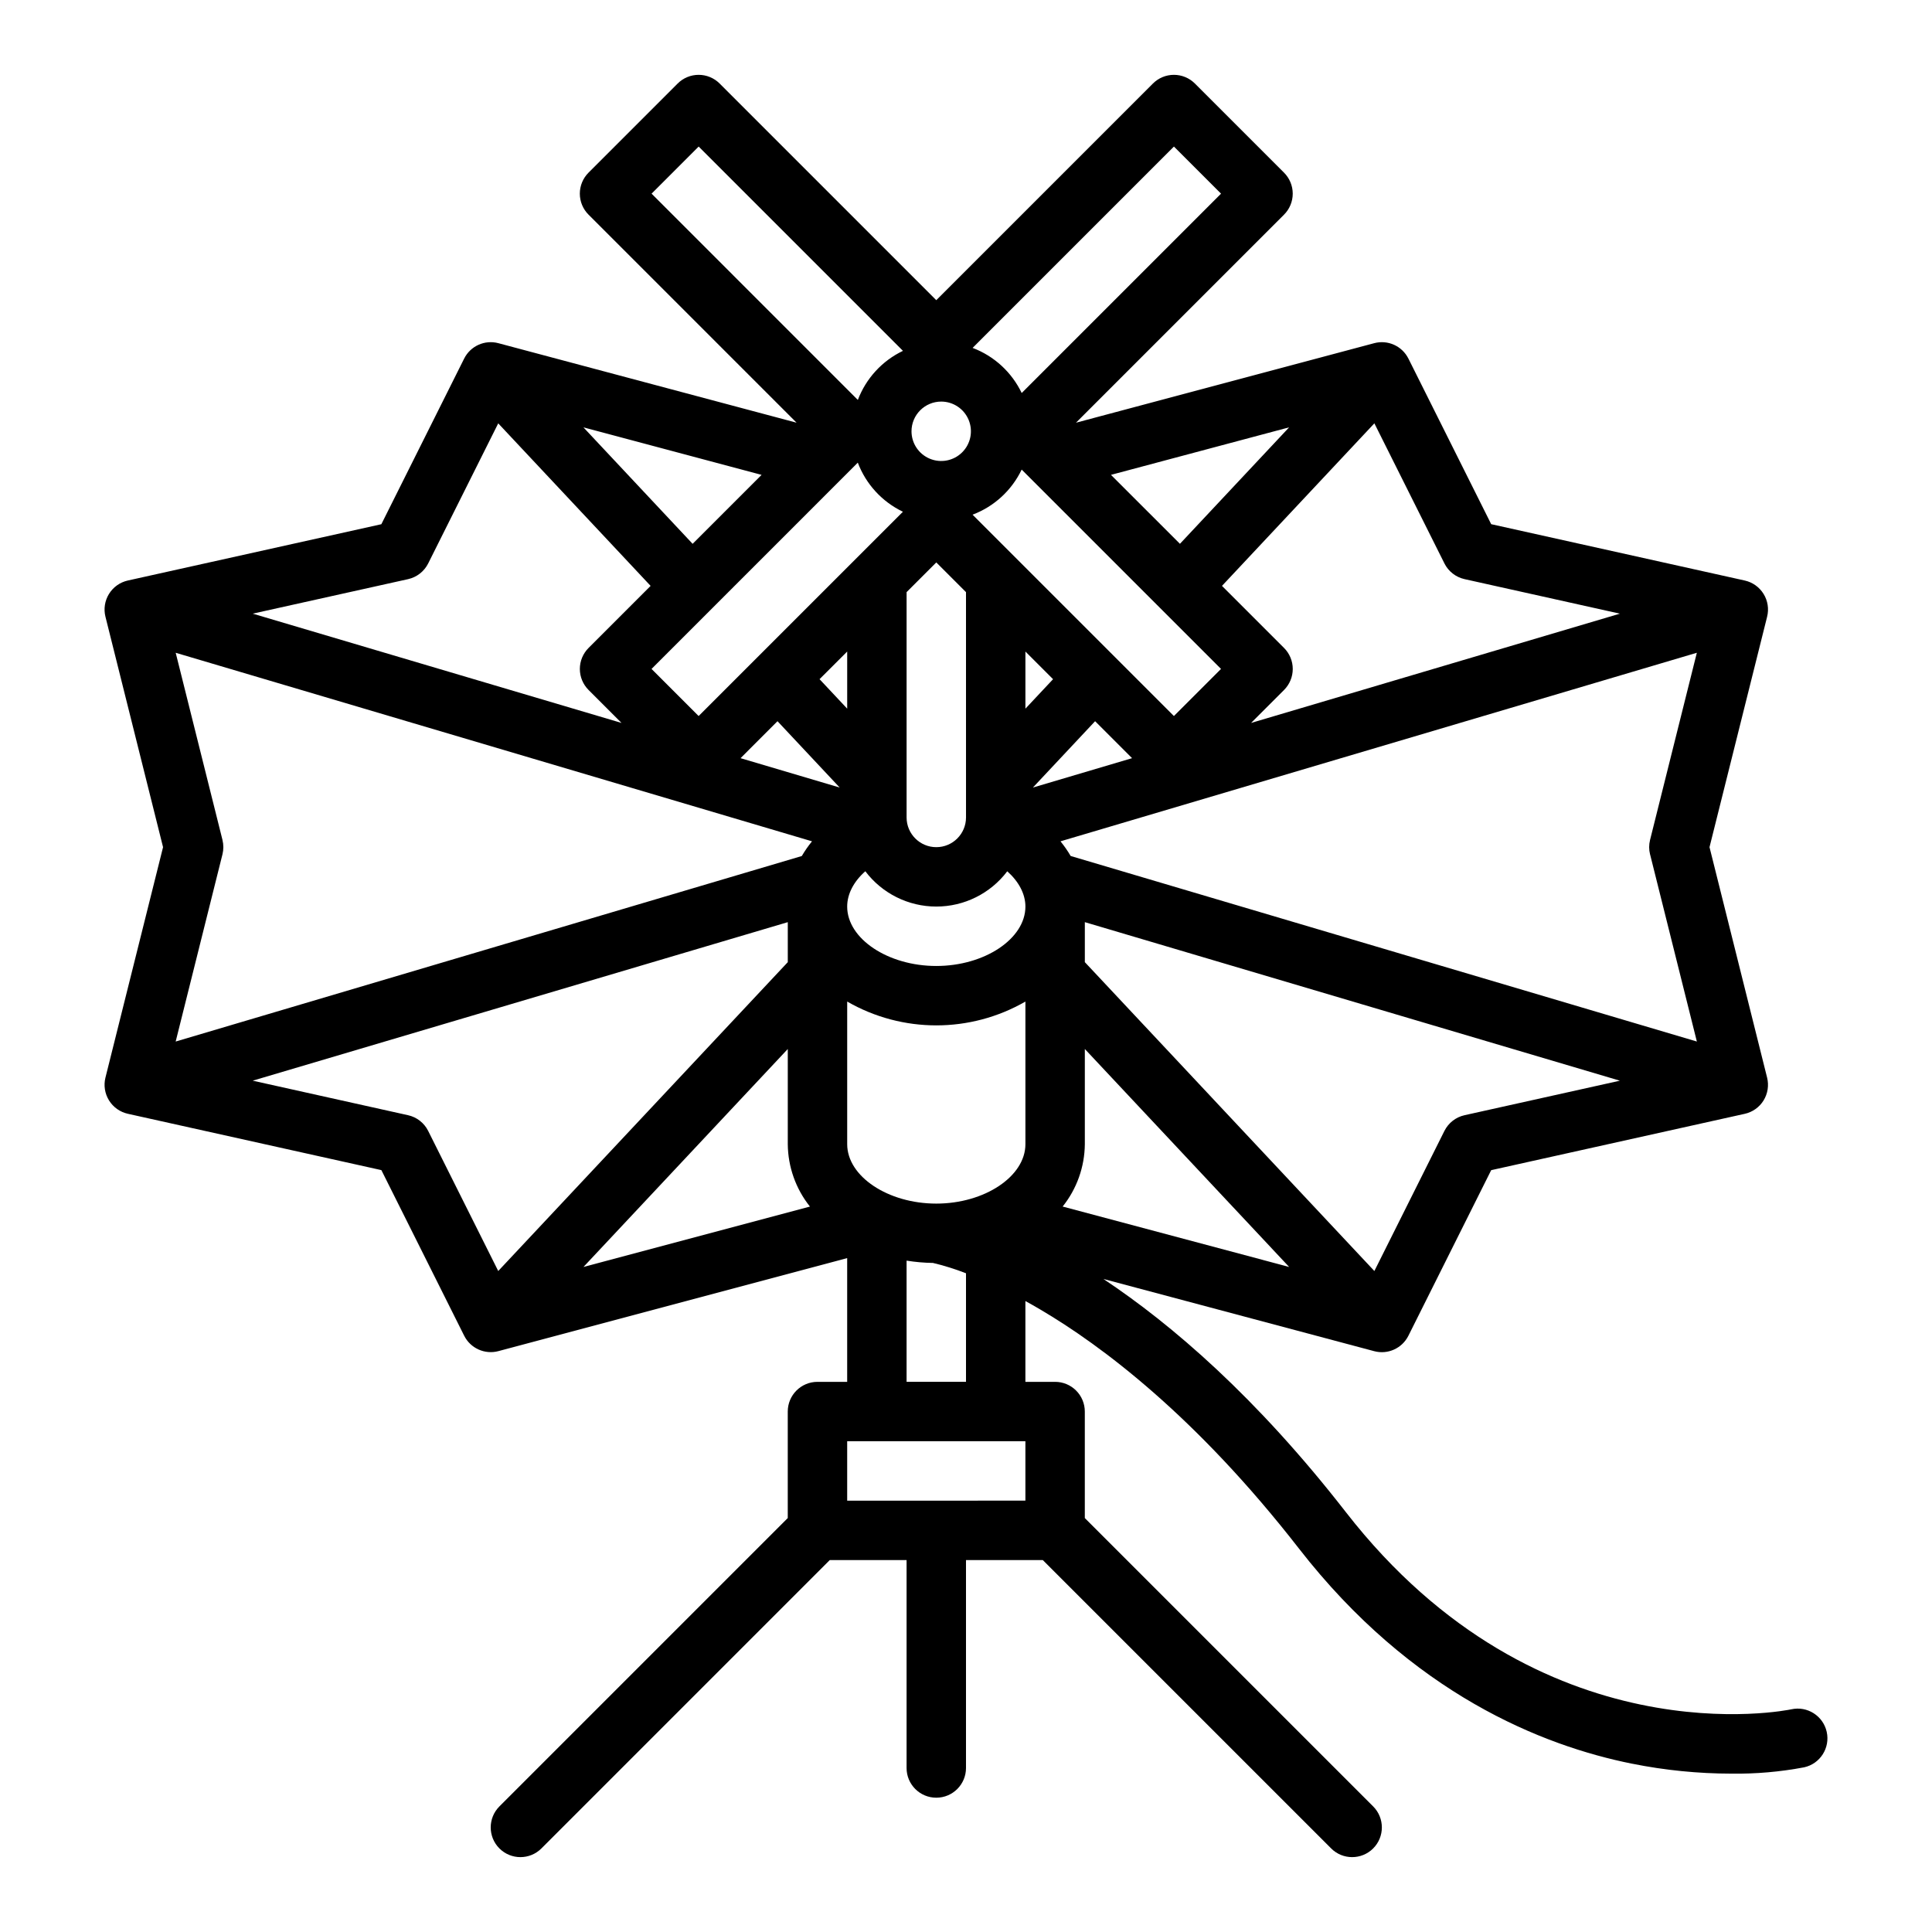 <?xml version="1.0" encoding="UTF-8"?>
<!-- Uploaded to: SVG Repo, www.svgrepo.com, Generator: SVG Repo Mixer Tools -->
<svg fill="#000000" width="800px" height="800px" version="1.1" viewBox="144 144 512 512" xmlns="http://www.w3.org/2000/svg">
 <path d="m172.89 435.62c1.117 1.805 2.918 3.082 4.988 3.543l67.191 14.93 21.941 43.883c1.672 3.34 5.461 5.047 9.07 4.086l92.43-24.648v32.789h-7.875c-4.348 0-7.871 3.523-7.871 7.871v28.227l-76.414 76.414c-3.074 3.078-3.074 8.062 0 11.137 3.074 3.074 8.059 3.074 11.133 0l76.414-76.418h20.355v55.105c0 4.348 3.523 7.871 7.871 7.871s7.875-3.523 7.875-7.871v-55.105h20.355l76.414 76.414v0.004c3.074 3.074 8.059 3.074 11.133 0 3.074-3.074 3.074-8.059 0-11.137l-76.414-76.414v-28.227c0-2.086-0.832-4.09-2.309-5.566-1.477-1.477-3.477-2.305-5.566-2.305h-7.871v-21.414c1.262 0.688 2.559 1.426 3.894 2.215 16.234 9.543 41.312 28.297 68.613 63.395 29.949 38.508 64.551 52.254 88.309 57.008v-0.004c8.645 1.734 17.441 2.617 26.258 2.629 6.473 0.09 12.941-0.469 19.305-1.676 4.246-0.941 6.922-5.144 5.981-9.391-0.945-4.246-5.148-6.922-9.395-5.977-0.66 0.148-66.578 13.898-118.03-52.25-23.723-30.504-46.117-49.73-64.254-61.797l71.754 19.133h-0.004c3.609 0.965 7.398-0.742 9.07-4.086l21.941-43.883 67.191-14.93c2.074-0.457 3.875-1.738 4.992-3.543 1.113-1.809 1.453-3.988 0.938-6.051l-15.262-61.074 15.266-61.066v-0.004c0.516-2.059 0.176-4.238-0.941-6.047-1.117-1.805-2.914-3.086-4.988-3.547l-67.191-14.93-21.941-43.883v0.004c-1.672-3.344-5.461-5.051-9.07-4.086l-79.027 21.074 55.133-55.133v-0.004c1.477-1.473 2.309-3.477 2.309-5.566 0-2.086-0.832-4.09-2.309-5.566l-23.617-23.617 0.004 0.004c-1.477-1.477-3.481-2.309-5.566-2.309-2.09 0-4.094 0.832-5.566 2.309l-57.41 57.41-57.406-57.41c-1.477-1.477-3.481-2.309-5.57-2.309-2.086 0-4.09 0.832-5.566 2.309l-23.617 23.617 0.004-0.004c-1.477 1.477-2.309 3.481-2.309 5.566 0 2.09 0.832 4.094 2.309 5.566l55.133 55.133-79.027-21.07c-3.609-0.965-7.398 0.742-9.07 4.086l-21.941 43.887-67.188 14.922c-2.074 0.461-3.871 1.742-4.988 3.547-1.117 1.809-1.457 3.988-0.941 6.047l15.266 61.07-15.266 61.066c-0.516 2.059-0.172 4.242 0.945 6.047zm30.07-69.023-12.398-49.605 168.63 49.965c-1.004 1.227-1.906 2.531-2.707 3.898l-165.93 49.164 12.398-49.605c0.312-1.25 0.316-2.562 0-3.816zm124.59-78.477-28.938-30.867 47.215 12.594zm43.777-21.512c2.164 5.715 6.445 10.371 11.957 13.012l-54.141 54.137-12.48-12.484zm22.102-16.184c3.184 0 6.055 1.918 7.273 4.859 1.219 2.941 0.547 6.328-1.707 8.578-2.25 2.254-5.637 2.926-8.578 1.707s-4.859-4.09-4.859-7.273c0.004-4.344 3.527-7.867 7.871-7.871zm21.324 18.02 52.828 52.828-12.484 12.484-53.359-53.359h0.004c5.715-2.16 10.375-6.441 13.012-11.953zm23.664 1.398 47.215-12.594-28.938 30.867zm142.87 100.57 12.398 49.605-165.95-49.172c-0.797-1.363-1.695-2.66-2.695-3.887l168.64-49.969-12.398 49.605c-0.316 1.254-0.316 2.562-0.004 3.816zm-189.16 29.582c-12.801 0-23.617-7.211-23.617-15.742 0-3.359 1.75-6.652 4.805-9.359v-0.004c4.457 5.894 11.418 9.359 18.809 9.359 7.387 0.004 14.352-3.457 18.809-9.348 3.051 2.715 4.812 6.019 4.812 9.348 0 8.535-10.816 15.746-23.617 15.746zm-7.871-99.074 7.871-7.871 7.871 7.871 0.004 59.711c0 4.348-3.527 7.875-7.875 7.875s-7.871-3.527-7.871-7.875zm31.488 15.742 7.328 7.328-7.328 7.812zm-47.23 15.141-7.328-7.816 7.328-7.324zm0 115.42v-37.801c14.617 8.418 32.613 8.418 47.23 0v37.801c0 8.535-10.816 15.742-23.617 15.742-12.801 0.004-23.613-7.207-23.613-15.742zm-9.867 16.531-60.023 16.004 54.145-57.762v25.227c0.055 6.012 2.121 11.832 5.875 16.531zm72.844-41.758 54.148 57.762-60.023-16.008h-0.004c3.754-4.695 5.824-10.516 5.879-16.527zm-13.762-69.289 16.484-17.582 9.797 9.797zm-67.684-17.582 16.484 17.582-26.277-7.785zm-92.574 108.58c-1.059-2.121-3.016-3.652-5.332-4.164l-41.168-9.152 141.8-42.008v10.602l-76.734 81.848zm111.04 82.238h47.23v15.742l-47.23 0.004zm31.488-15.742h-15.746v-32.121c2.316 0.371 4.652 0.578 7 0.613 2.973 0.711 5.894 1.625 8.746 2.738zm132.12-70.66c-2.316 0.512-4.273 2.043-5.336 4.164l-18.562 37.125-76.73-81.852v-10.598l141.79 42.016zm-5.332-146.23h-0.004c1.062 2.117 3.019 3.648 5.336 4.164l41.168 9.152-97.738 28.961 8.738-8.738v-0.004c1.477-1.477 2.305-3.481 2.305-5.566s-0.828-4.09-2.305-5.566l-16.449-16.449 40.383-43.078zm-71.684-110.47 12.484 12.48-52.828 52.832c-2.637-5.512-7.297-9.793-13.008-11.957zm-125.95 0 54.137 54.137h0.004c-5.512 2.637-9.793 7.297-11.957 13.012l-54.664-54.668zm-77.012 114.64c2.316-0.516 4.273-2.047 5.332-4.164l18.562-37.125 40.383 43.074-16.449 16.449h0.004c-1.477 1.477-2.309 3.481-2.309 5.566 0 2.09 0.832 4.09 2.309 5.566l8.738 8.738-97.734-28.961z"/>
</svg>